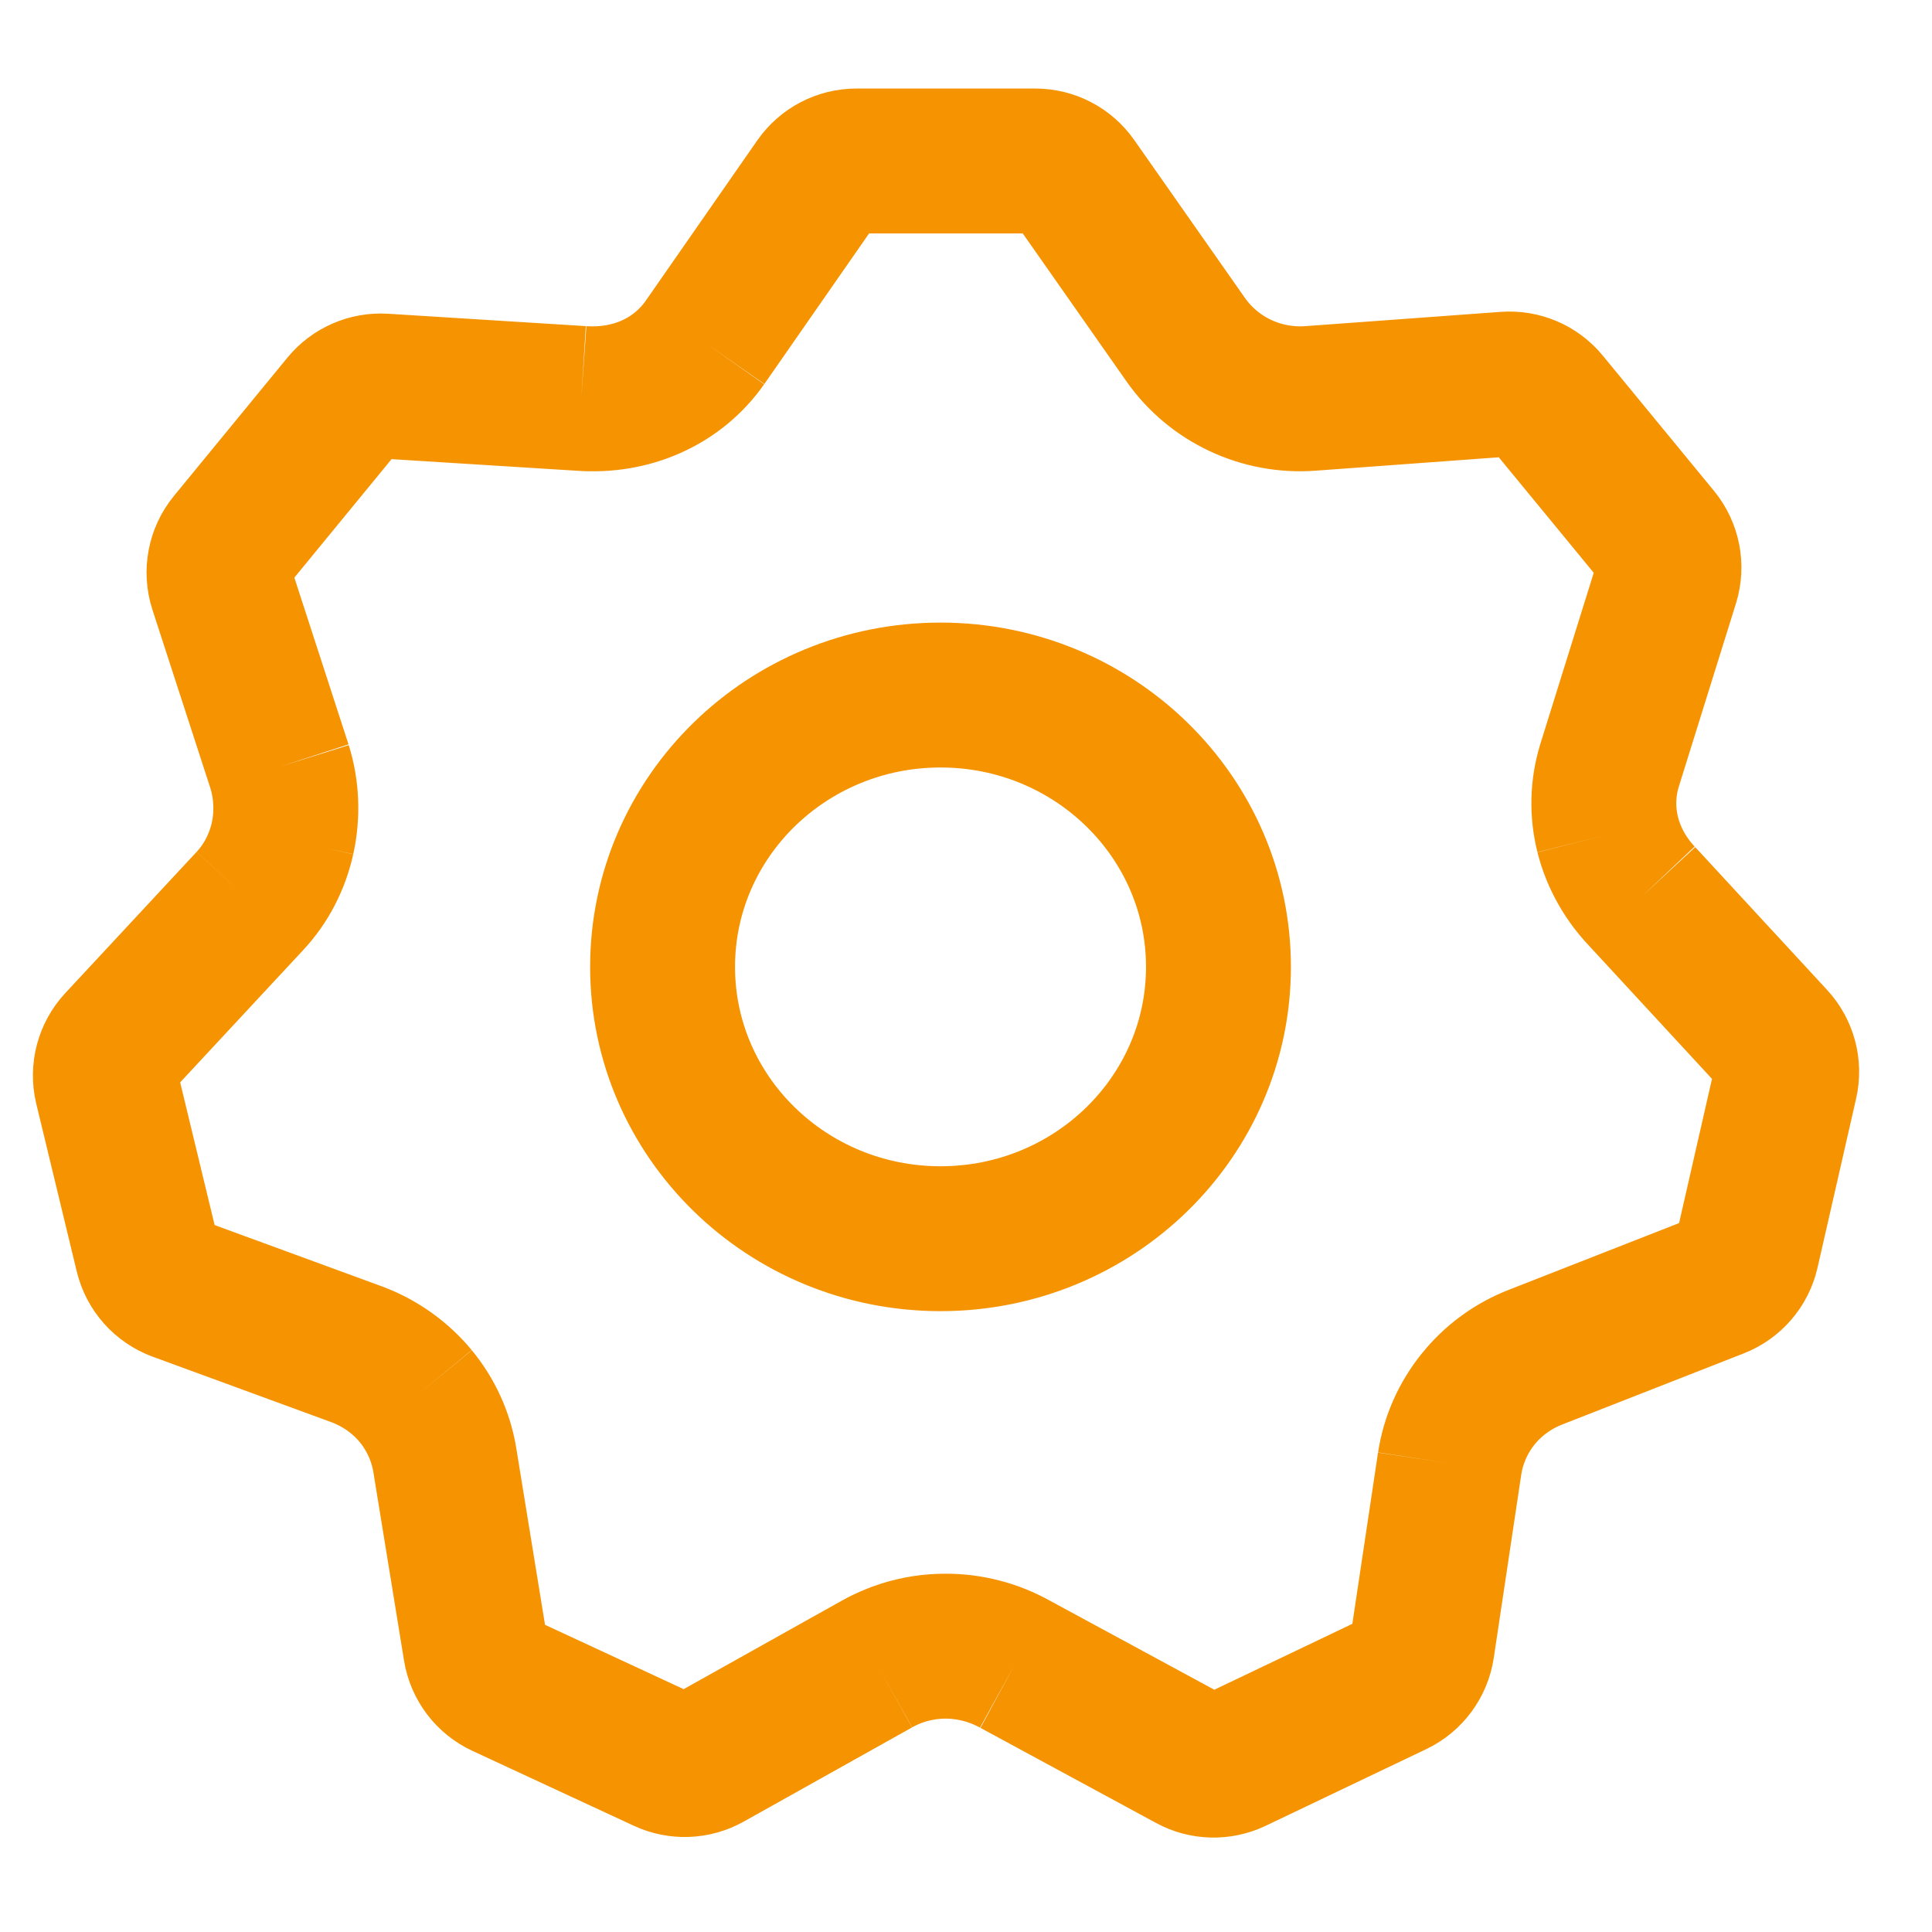 <svg width="40" height="40" viewBox="0 0 40 40" fill="none" xmlns="http://www.w3.org/2000/svg">
<path d="M14.594 7.093L16.911 3.762C17.098 3.494 17.404 3.333 17.732 3.333H21.435C21.761 3.333 22.067 3.492 22.254 3.759L24.55 7.034M14.594 7.093C14.015 7.917 13.055 8.321 12.035 8.249M14.594 7.093C14.013 7.915 13.055 8.325 12.035 8.249M12.035 8.249L7.945 7.993C7.625 7.973 7.314 8.108 7.11 8.356L4.761 11.219C4.545 11.482 4.478 11.838 4.583 12.162L5.789 15.875M5.789 15.875C5.937 16.356 5.956 16.871 5.85 17.357M5.789 15.875C5.939 16.355 5.957 16.869 5.849 17.362M5.85 17.357C5.742 17.837 5.512 18.291 5.17 18.658M5.85 17.357L5.849 17.362M5.17 18.658L2.449 21.584C2.221 21.83 2.131 22.174 2.209 22.5L3.048 25.975C3.127 26.3 3.362 26.564 3.676 26.68L7.414 28.05C7.889 28.233 8.299 28.532 8.61 28.908M5.17 18.658C5.514 18.294 5.742 17.842 5.849 17.362M8.61 28.908C8.918 29.286 9.128 29.741 9.21 30.234M8.61 28.908C8.921 29.286 9.132 29.74 9.21 30.234M8.61 28.908L8.605 28.903C8.584 28.878 8.563 28.852 8.542 28.828M9.21 30.234L9.846 34.142C9.899 34.469 10.111 34.749 10.412 34.889L13.754 36.44C14.045 36.575 14.384 36.563 14.664 36.406L18.151 34.455M18.151 34.455C18.592 34.207 19.085 34.083 19.579 34.082M18.151 34.455C18.326 34.356 18.509 34.276 18.697 34.217C18.983 34.126 19.281 34.081 19.579 34.082M19.579 34.082C19.835 34.083 20.091 34.117 20.341 34.184C20.574 34.246 20.8 34.337 21.014 34.455M19.579 34.082C20.074 34.081 20.57 34.206 21.014 34.455M21.014 34.455L24.652 36.425C24.933 36.577 25.27 36.585 25.559 36.447L28.885 34.859C29.184 34.716 29.393 34.433 29.443 34.105L30.014 30.297M30.014 30.297C30.092 29.801 30.3 29.342 30.607 28.962M30.014 30.297C30.09 29.8 30.298 29.342 30.607 28.962M30.607 28.962C30.913 28.585 31.318 28.285 31.79 28.099M30.607 28.962C30.912 28.583 31.316 28.282 31.79 28.099M31.79 28.099L35.557 26.623C35.865 26.502 36.093 26.237 36.167 25.915L36.966 22.414C37.04 22.093 36.95 21.755 36.726 21.513L33.996 18.557M33.996 18.557C33.647 18.188 33.404 17.748 33.286 17.28M33.996 18.557C33.832 18.385 33.691 18.196 33.577 17.997C33.446 17.77 33.349 17.529 33.286 17.28M33.286 17.28C33.17 16.815 33.177 16.323 33.324 15.846L34.509 12.048C34.609 11.726 34.541 11.375 34.327 11.115L32.025 8.315C31.819 8.064 31.503 7.929 31.179 7.953L27.13 8.249M27.13 8.249C26.622 8.285 26.124 8.189 25.68 7.981M27.13 8.249C26.622 8.287 26.124 8.19 25.68 7.981M25.68 7.981C25.233 7.77 24.841 7.447 24.55 7.034M25.68 7.981C25.232 7.771 24.84 7.448 24.55 7.034M5.849 17.362L5.851 17.355M25.227 20.018C25.227 23.126 22.65 25.646 19.473 25.646C16.295 25.646 13.718 23.126 13.718 20.018C13.718 16.91 16.295 14.39 19.473 14.39C22.65 14.39 25.227 16.91 25.227 20.018Z" stroke="#F59301" stroke-width="3"/>
</svg>
